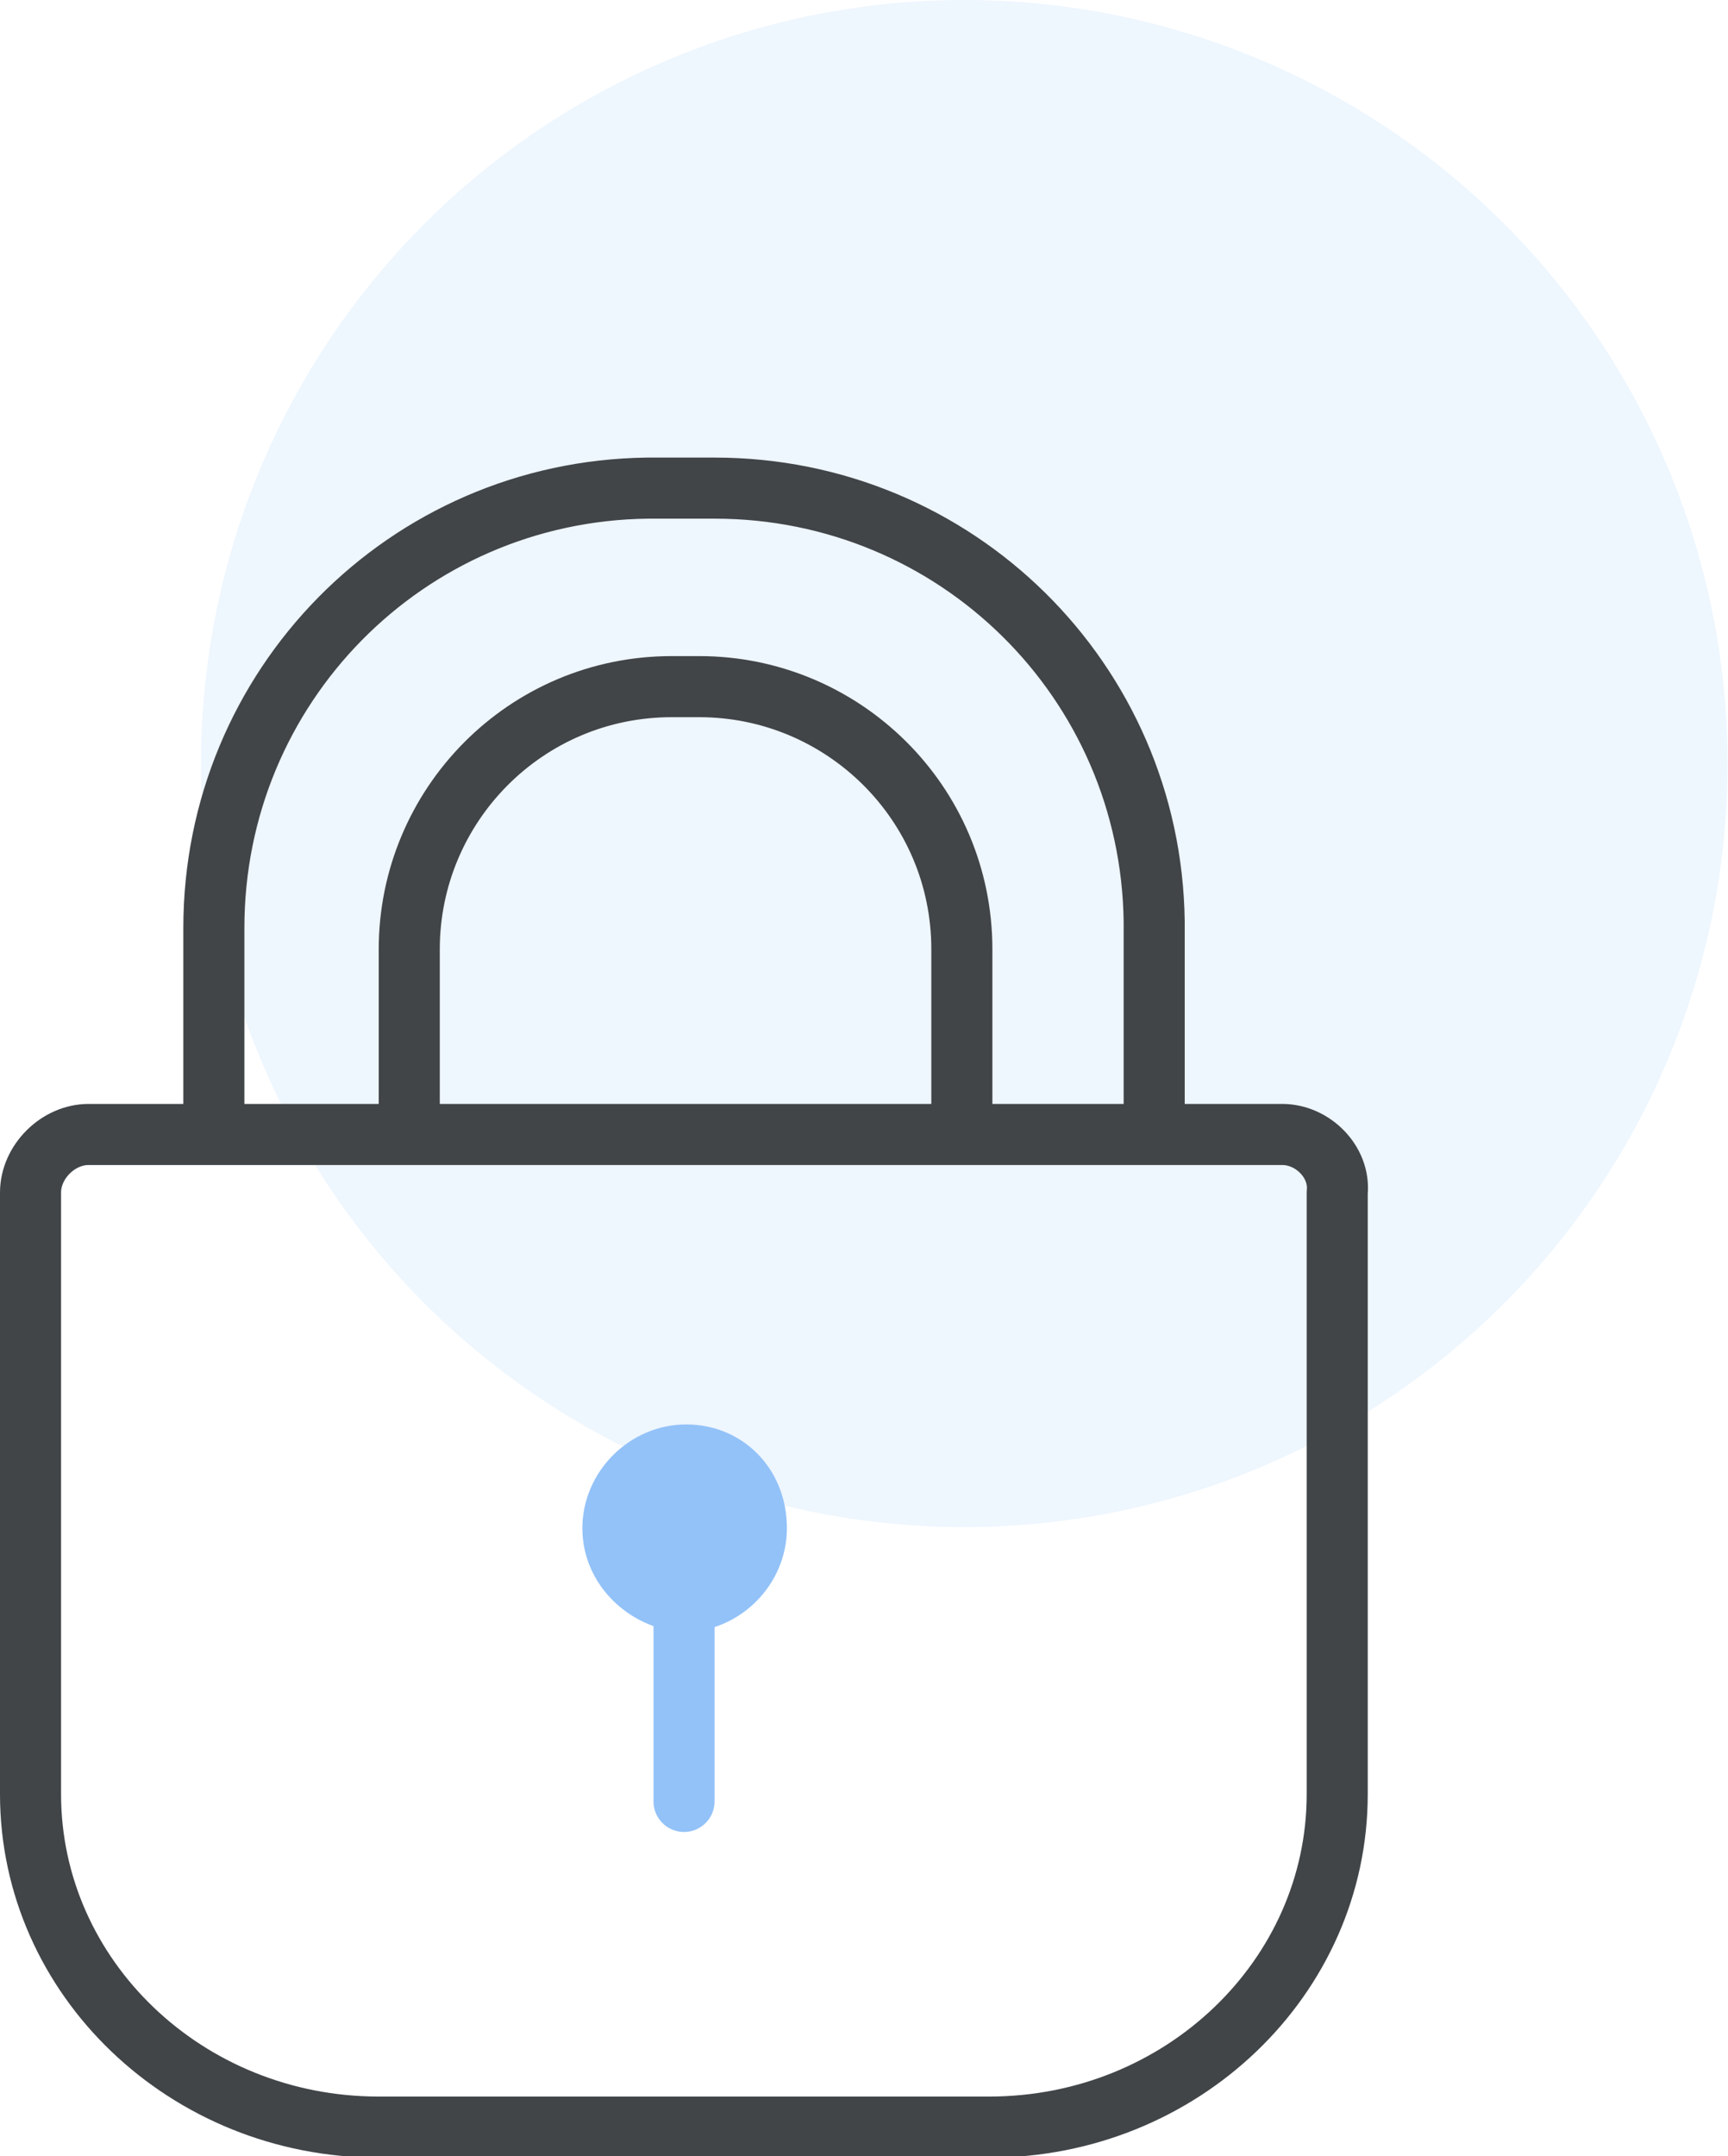 <?xml version="1.0" encoding="utf-8"?>
<!-- Generator: Adobe Illustrator 26.4.1, SVG Export Plug-In . SVG Version: 6.00 Build 0)  -->
<svg version="1.1" id="レイヤー_1" xmlns="http://www.w3.org/2000/svg" xmlns:xlink="http://www.w3.org/1999/xlink" x="0px"
	 y="0px" viewBox="0 0 56.6 70.6" style="enable-background:new 0 0 56.6 70.6;" xml:space="preserve">
<style type="text/css">
	.st0{opacity:0.16;fill:#93C2F8;enable-background:new    ;}
	.st1{fill:none;stroke:#414548;stroke-width:2;stroke-miterlimit:10;}
	.st2{fill:none;stroke:#414548;stroke-width:2;stroke-linecap:round;stroke-linejoin:round;}
	.st3{fill:none;stroke:#93C2F8;stroke-width:2;stroke-linecap:round;}
	.st4{fill:#93C2F8;stroke:#93C2F8;stroke-width:2;stroke-miterlimit:10;}
</style>
<g id="secure" transform="translate(-672.415 -2044)">
	<circle id="楕円形_940" class="st0" cx="704" cy="2069" r="25"/>
	<g id="グループ_3506" transform="translate(648.82 2054.982)">
		<path id="パス_10390" class="st1" d="M30.6,25.4v-6c0-7.9,6.3-14.3,14.2-14.4H47c7.9,0,14.3,6.3,14.4,14.2v6.2"/>
		<path id="パス_10391" class="st1" d="M37,25.4v-5.3c0-4.7,3.8-8.6,8.6-8.6h0.9c4.7,0,8.6,3.8,8.6,8.6v5.3"/>
		<g id="グループ_3503" transform="translate(24.595 26.163)">
			<path id="パス_10392" class="st2" d="M0,21.6c0,6,5.1,10.9,11.4,10.9h20c6.3,0,11.4-4.9,11.4-10.9V1.9C42.9,0.9,42,0,41,0H1.9
				C0.9,0,0,0.9,0,1.9L0,21.6z"/>
		</g>
		<path id="パス_10406" class="st3" d="M46,39.6V48"/>
		<g id="グループ_3505" transform="translate(43.67 36.657)">
			<g id="グループ_3504" transform="translate(0 0)">
				<path id="パス_10393" class="st4" d="M4.7,2.4c0,1.3-1.1,2.4-2.4,2.4C1.1,4.7,0,3.7,0,2.4S1.1,0,2.4,0C3.7,0,4.7,1,4.7,2.4
					C4.7,2.3,4.7,2.4,4.7,2.4z"/>
			</g>
		</g>
	</g>
</g>
</svg>
